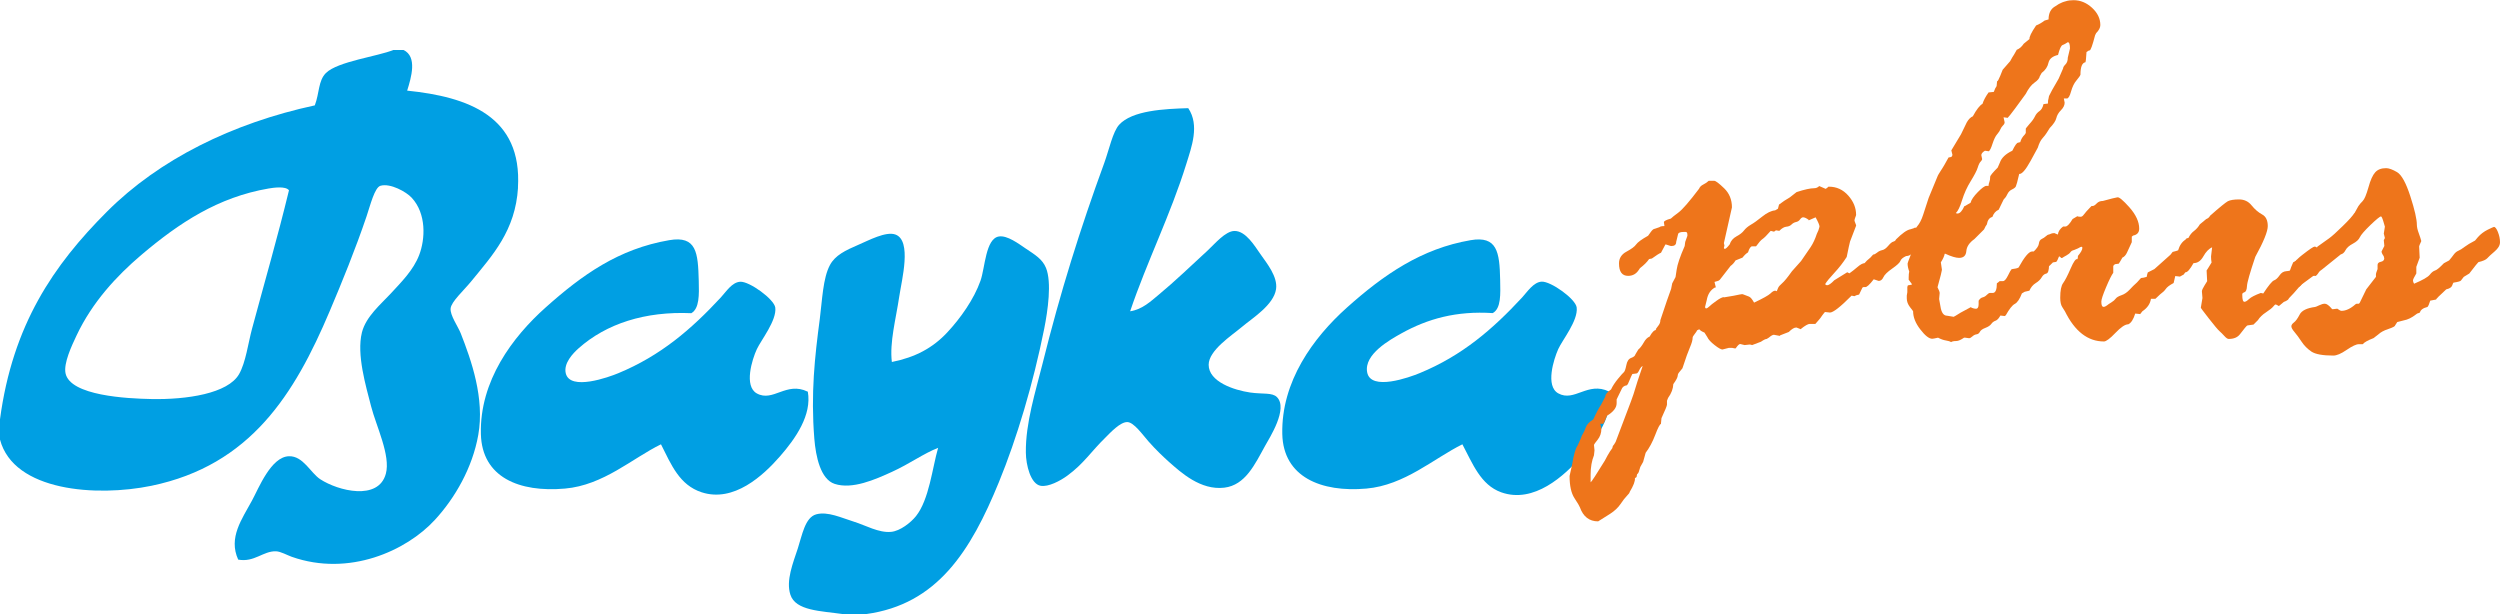 <?xml version="1.0" encoding="UTF-8"?><svg id="Ebene_1" xmlns="http://www.w3.org/2000/svg" viewBox="0 0 276.67 67.96"><defs><style>.cls-1{fill:#009fe3;fill-rule:evenodd;}.cls-2{fill:#ee751b;}</style></defs><path class="cls-1" d="m131.5,11.97c1.28,1.9.36,4.31-.2,6.13-1.74,5.63-4.38,10.87-6.23,16.35,1.34-.2,2.29-1.11,3.17-1.84,1.8-1.49,3.52-3.15,5.42-4.9.79-.73,1.95-2.14,2.96-2.15,1.26-.01,2.25,1.69,2.86,2.55.75,1.07,1.93,2.51,1.74,3.88-.26,1.77-2.62,3.21-3.78,4.19-1.14.96-3.68,2.59-3.68,4.19,0,1.88,2.81,2.81,4.6,3.07,1.41.2,2.44-.02,2.96.51,1.26,1.28-.81,4.48-1.33,5.42-1.11,2-2.16,4.32-4.5,4.6-2.63.31-4.79-1.68-6.13-2.86-.58-.52-1.42-1.31-2.25-2.25-.67-.76-1.62-2.13-2.35-2.15-.78-.02-1.86,1.15-2.45,1.74-1.56,1.52-2.37,2.86-4.19,4.19-.76.56-2.1,1.28-2.96,1.12-1.1-.2-1.62-2.29-1.63-3.68-.04-3.28,1.07-6.72,1.84-9.81,1.97-7.93,4.17-14.94,6.85-22.27.53-1.47.93-3.41,1.63-4.19,1.44-1.59,5-1.76,7.66-1.84Z"/><path class="cls-1" d="m57.32,20.76c.48-7.9-5.51-10.04-12.26-10.73.45-1.44,1.15-3.77-.41-4.5h-1.12c-1.64.69-6.18,1.27-7.46,2.55-.86.86-.71,2.2-1.23,3.58-9.12,1.97-17.22,5.98-22.99,11.75C5.92,29.34,1.4,35.94,0,46.4v2.25c1.52,5.74,10.71,6.36,16.76,5.11,10.98-2.28,15.84-10.15,19.72-19.31,1.35-3.18,2.87-6.91,4.09-10.52.41-1.22.89-3.18,1.53-3.37,1.09-.32,2.87.67,3.47,1.33,1.63,1.77,1.5,4.56.82,6.33-.64,1.68-1.99,3.01-3.17,4.29-1.05,1.14-2.73,2.52-3.17,4.29-.6,2.44.44,5.91,1.02,8.17.56,2.18,2.18,5.45,1.63,7.46-.82,3.02-5.27,1.9-7.25.61-1.07-.69-1.9-2.6-3.47-2.55-1.99.05-3.36,3.56-4.09,4.9-1.11,2.06-2.64,4.1-1.53,6.54,1.79.33,2.76-.97,4.19-.92.52.02,1.23.43,1.74.61,6.33,2.23,12.69-.66,15.84-4.09,2.23-2.42,4.16-5.78,4.8-9.4.72-4.05-.77-8.26-1.94-11.24-.31-.78-1.2-2.01-1.12-2.76.07-.74,1.44-1.97,2.25-2.96,2.4-2.94,4.92-5.64,5.21-10.42Zm-29.43,15.63c-.43,1.6-.69,3.71-1.43,5.01-1.23,2.16-5.81,2.84-9.71,2.76-2.67-.05-9-.36-9.5-2.86-.22-1.1.66-2.99,1.23-4.19,1.73-3.66,4.4-6.55,7.15-8.89,4.21-3.57,8.51-6.4,14.1-7.36.48-.08,1.88-.3,2.25.2-1.29,5.32-2.63,9.9-4.09,15.33Z"/><path class="cls-1" d="m95.84,67.96h-2.55c-2.44-.35-5.25-.36-5.82-2.15-.51-1.56.3-3.52.82-5.11.48-1.47.8-3.44,2.04-3.78,1.27-.35,2.8.39,4.19.82,1.26.39,2.74,1.25,4.09,1.12,1.01-.09,2.19-1.03,2.76-1.74,1.46-1.83,1.81-5.35,2.45-7.56-1.65.65-3.1,1.74-5.11,2.66-1.86.85-4.39,1.97-6.34,1.33-1.56-.51-2.09-3.02-2.25-5.01-.4-5.02.05-9.05.61-13.28.26-2,.34-4.49,1.12-5.93.58-1.08,1.7-1.62,3.17-2.25,1.08-.46,3.04-1.52,4.09-1.12,1.82.69.69,4.98.41,6.85-.38,2.55-1.08,5.06-.82,7.25,2.6-.52,4.52-1.55,6.13-3.27,1.46-1.56,2.96-3.68,3.68-5.72.51-1.44.56-4.67,2.04-4.9.91-.15,2.18.8,2.96,1.33,1.03.69,1.85,1.17,2.25,2.15.65,1.61.2,4.72-.2,6.74-1.22,6.08-3.04,12.16-5.01,16.96-3.12,7.63-6.82,13.54-14.71,14.61Z"/><path class="cls-1" d="m89.4,43.34c.46,2.59-1.35,5.18-3.07,7.15-1.87,2.15-5.13,5.15-8.68,3.99-2.45-.8-3.35-3.02-4.5-5.31-3.16,1.54-6.36,4.53-10.63,4.9-5.07.45-9.18-1.26-9.3-6.03-.15-5.89,3.51-10.75,7.15-14,4.05-3.62,8.09-6.5,13.69-7.46,3.03-.52,3.19,1.37,3.27,4.5.04,1.56.08,3.05-.82,3.58-5.13-.23-9.42,1.17-12.47,3.88-.64.57-1.68,1.66-1.43,2.76.46,2,4.79.43,5.82,0,4.67-1.93,8.08-4.86,11.34-8.38.6-.65,1.24-1.69,2.15-1.74,1.01-.06,3.76,1.93,3.88,2.86.18,1.41-1.58,3.61-2.04,4.6-.53,1.14-1.45,4.1,0,4.9,1.8.99,3.25-1.35,5.62-.2Z"/><path class="cls-1" d="m178.09,43.34c.46,2.6-1.34,5.16-3.07,7.15-1.86,2.14-5.27,5.29-8.89,3.99-2.27-.82-3.15-3.16-4.29-5.31-3.16,1.56-6.39,4.53-10.63,4.9-5,.44-9.19-1.28-9.3-6.03-.13-5.82,3.43-10.67,7.15-14,4.08-3.65,8.26-6.53,13.69-7.46,2.93-.5,3.21,1.29,3.27,4.39.03,1.58.12,3.15-.82,3.68-4.02-.26-7.19.62-10.12,2.25-1.25.7-4.14,2.3-3.78,4.29.38,2.13,4.71.56,5.82.1,4.7-1.94,8.06-4.84,11.34-8.38.56-.61,1.25-1.69,2.15-1.74,1.01-.06,3.77,1.91,3.88,2.86.17,1.45-1.58,3.58-2.04,4.6-.51,1.14-1.44,4.1,0,4.9,1.79,1,3.26-1.35,5.62-.2Z"/><path class="cls-2" d="m183.23,36.44l.34-.46c.12-.16.18-.35.18-.55l.73-2.17c.27-.78.42-1.2.46-1.29l.12-.61.37-.7.12-.8c.08-.59.38-1.47.89-2.63l.06-.46.24-.67v-.12c0-.2-.06-.31-.18-.31h-.24c-.37,0-.57.08-.61.24l-.21.86c0,.31-.18.46-.55.46-.04,0-.15-.03-.32-.09-.17-.06-.28-.09-.32-.09-.12.24-.29.55-.49.92-.2.08-.54.3-1.01.64l-.31.06c-.22.33-.56.66-1.01,1.01l-.12.18c-.29.45-.68.67-1.19.67-.67,0-1.01-.46-1.01-1.38,0-.57.28-1.01.83-1.3.55-.3.91-.56,1.07-.8.16-.23.6-.56,1.32-.96l.31-.43c.16-.22.31-.34.43-.34l.52-.18c.08-.08.26-.12.55-.12l-.06-.43c0-.12.26-.26.77-.4.12-.12.4-.35.84-.67.44-.33,1.2-1.2,2.28-2.63.08-.2.24-.36.47-.47.23-.11.43-.25.6-.41h.61c.16,0,.53.28,1.1.83.57.55.86,1.26.86,2.11l-.89,3.95.06.28-.06.24c0,.08.04.12.12.12s.26-.16.52-.49c.12-.39.37-.68.75-.89.38-.2.66-.42.84-.66.18-.23.43-.44.75-.63.32-.18.74-.48,1.26-.9.52-.42,1-.65,1.43-.69l.31-.18.12-.46c.37-.29.77-.55,1.2-.8l.74-.58c.88-.29,1.53-.43,1.96-.43.2,0,.39-.08.55-.24l.71.31s.12-.06.25-.18c0-.04.04-.06.12-.06.84,0,1.55.33,2.13.98.58.65.87,1.37.87,2.14,0,.04-.03.13-.09.28-.06.14-.09.27-.09.37l.18.49v.06l-.67,1.75c-.06.2-.18.78-.37,1.71-.39.61-.84,1.19-1.36,1.75s-.86.97-1.03,1.26c.08.08.15.12.21.12.18,0,.45-.18.8-.55l1.44-.89.24.12c.29-.2.58-.44.89-.7.31-.27.57-.41.79-.43.12-.16.34-.37.64-.61l.31-.34c.12,0,.26-.07.43-.21.16-.14.35-.23.57-.28.21-.04.43-.2.66-.47s.41-.43.57-.47c.15-.04.25-.12.29-.24.69-.69,1.23-1.07,1.62-1.13l.37-.12s.08-.06.12-.06c.22,0,.4.21.52.64l-.4.61v.31l.09.34c0,.2-.12.46-.37.78-.24.32-.52.47-.83.47-.35.16-.56.34-.63.54-.07.19-.37.47-.9.84-.53.37-.86.69-.98.96s-.3.41-.52.41l-.55-.18c-.47.61-.79.9-.95.86h-.18l-.12.06-.37.77c-.22.04-.4.1-.52.18l-.31-.06c-1.24,1.25-2.04,1.87-2.39,1.87l-.55-.06s-.14.12-.29.35c-.15.23-.28.4-.38.51-.1.1-.23.26-.4.46h-.64c-.16,0-.47.17-.92.52,0,.04-.02.06-.06.06l-.46-.18h-.06c-.2,0-.47.16-.8.49l-.95.37s-.02.06-.06.06l-.64-.12c-.12,0-.31.1-.55.31l-.24.15c-.12,0-.34.1-.64.31l-.98.37c-.1-.04-.19-.06-.28-.06l-.55.06-.49-.12c-.1,0-.26.14-.46.43,0,.04-.04.06-.12.06-.04,0-.14-.02-.31-.06h-.37l-.7.18c-.16,0-.45-.16-.87-.49-.42-.33-.69-.62-.81-.89l-.31-.49c-.29-.12-.48-.24-.58-.37l-.24.12c-.02.08-.11.21-.26.4s-.23.32-.23.4c0,.27-.1.62-.29,1.06-.19.44-.48,1.22-.84,2.34l-.4.49c-.08.1-.12.2-.12.31,0,.18-.16.5-.49.95-.02.51-.21,1.02-.58,1.53l-.12.31v.43c0,.12-.2.62-.61,1.5l-.06.64c-.12.02-.33.42-.63,1.21-.3.79-.65,1.44-1.06,1.98l-.28,1.01-.31.55-.18.58c-.04.1-.1.18-.18.24l-.06.31-.18.12c.04.31-.15.82-.58,1.53,0,.08-.1.22-.31.43-.2.2-.44.51-.7.9-.27.4-.65.76-1.16,1.09l-1.32.83c-.98,0-1.65-.52-2.02-1.56-.04-.12-.24-.46-.6-1.01-.36-.55-.54-1.37-.54-2.45l.28-1.26c.18-1.12.39-1.83.61-2.11l.37-.83c.04-.16.11-.32.21-.47.1-.15.21-.39.32-.7.11-.32.39-.62.84-.9.29-.65.58-1.21.89-1.68l.43-.83c0-.24.21-.51.64-.8.18-.39.44-.78.77-1.18.33-.4.54-.64.64-.72.1-.08.19-.34.28-.78.08-.44.26-.71.54-.81.28-.1.43-.23.47-.4l.31-.52c.2-.16.4-.42.6-.77.19-.35.41-.57.66-.67.27-.49.51-.73.73-.73Zm-7.19,16.93c.1-.06.62-.86,1.56-2.39l.31-.58c.18-.33.36-.59.52-.8l.06-.24c.1-.1.2-.26.31-.46l1.68-4.44c.24-.65.4-1.12.47-1.39.07-.28.35-1.13.84-2.56-.12.04-.24.19-.37.44-.12.26-.23.38-.31.38l-.46.06s-.2.37-.49,1.1l-.12.15c-.31.04-.51.2-.61.49l-.52,1.07v.43c0,.49-.36.95-1.07,1.38-.22.59-.37.89-.43.89h-.31l.12.55c0,.47-.14.87-.41,1.21s-.41.53-.41.57l.06.61-.06.55c-.24.59-.37,1.31-.37,2.14v.83Zm14.74-20.46l1.07-.18c.57-.12.89-.18.95-.18.04,0,.13.03.28.09.14.06.3.12.47.18.17.06.36.29.57.67,1-.47,1.6-.81,1.81-1.01.2-.2.38-.31.52-.31.04,0,.1.02.18.06.04-.1.09-.22.15-.37.06-.14.21-.31.44-.51.23-.19.6-.64,1.09-1.33l1.01-1.13,1.07-1.56c.27-.41.49-.89.67-1.44l.18-.4c.08-.24.12-.39.12-.43,0-.14-.14-.48-.43-1.01l-.77.34v-.06c-.24-.18-.45-.28-.61-.28-.12,0-.23.08-.34.23-.1.15-.25.25-.44.29-.19.04-.36.13-.51.28-.14.14-.33.22-.57.24-.23.02-.5.17-.78.46l-.37-.06-.21.15-.37-.09c-.43.49-.73.79-.9.9-.17.11-.41.38-.72.81h-.43c-.16,0-.32.22-.46.67-.2.12-.41.32-.61.58l-.77.31c-.16.27-.35.47-.55.61l-1.19,1.53c-.08.08-.17.13-.28.15-.1.02-.2.05-.31.09l.15.61h-.09c-.49.27-.8.73-.92,1.41l-.18.73c0,.12.04.18.12.18s.19-.07.34-.21c.14-.14.4-.35.77-.61.37-.27.64-.41.83-.43Z"/><path class="cls-2" d="m211.23,30.93v-.21c0-.29.02-.51.06-.67-.12-.33-.18-.62-.18-.89,0-.04.1-.33.31-.86l.28-.95c.14-.37.22-.56.24-.58-.12-.33-.18-.51-.18-.55,0-.47.13-.86.4-1.16.27-.31.49-.73.67-1.29l.61-1.87,1.01-2.45c.02-.06.12-.22.29-.49.17-.27.32-.49.43-.69.11-.19.27-.47.47-.84l.31-.06c.08-.08.12-.16.12-.24,0-.04-.04-.2-.12-.49l1.07-1.78.64-1.32c.2-.35.43-.57.67-.67.41-.76.77-1.21,1.07-1.38.12-.39.35-.81.67-1.26l.58-.06c.1-.29.2-.5.31-.64l.06-.61c0,.12.05.09.15-.11.1-.19.26-.56.46-1.09l.83-.95.24-.43c.1-.14.27-.42.49-.83.31-.12.56-.35.77-.67l.64-.52c-.04-.22.2-.72.73-1.5.35-.14.66-.33.95-.55l.43-.12c0-.71.26-1.2.77-1.47l.37-.24c.33-.16.51-.24.55-.24l.21-.06c.24-.08.53-.12.86-.12.76,0,1.44.28,2.05.84.61.56.92,1.2.92,1.91,0,.29-.15.58-.46.89l-.12.24c-.29,1.12-.49,1.68-.61,1.68-.08,0-.19.06-.34.18-.04.67-.08,1.05-.12,1.13-.37.06-.55.52-.55,1.38-.04.12-.19.33-.44.63-.26.3-.45.7-.6,1.22-.14.52-.3.78-.46.78h-.34l.09.46c0,.29-.14.57-.41.84s-.44.57-.51.87-.31.67-.73,1.1l-.31.49c-.12.2-.29.42-.49.64-.2.22-.38.57-.52,1.04l-.8,1.47c-.55,1-.97,1.48-1.26,1.44-.18.8-.31,1.26-.37,1.38s-.2.23-.43.34c-.22.1-.4.28-.52.54-.12.26-.26.44-.4.57l-.55,1.13c-.33.14-.56.41-.7.8-.33.08-.53.36-.61.83-.08.08-.18.27-.31.55l-1.07,1.07c-.55.39-.85.83-.89,1.33-.04.5-.31.75-.8.75-.35,0-.86-.15-1.53-.46h-.06c-.06.29-.2.6-.43.95l.12.83c0,.1-.16.75-.49,1.93.16.31.24.52.24.64l-.06.67.15.83c.1.67.35,1.01.73,1.01l.73.12s.3-.15.77-.46l1.13-.61s.06.02.06.06c.2.08.37.12.49.12.2,0,.31-.16.31-.49v-.4c.12-.2.27-.33.44-.37.17-.04.33-.13.47-.28.14-.14.25-.21.34-.21h.31c.31,0,.46-.36.46-1.07.08-.04.18-.12.31-.24h.37c.16,0,.34-.2.54-.6.19-.4.33-.64.41-.72.37-.04.62-.1.77-.18.65-1.18,1.15-1.78,1.5-1.78h.18c.35-.33.54-.62.57-.87.03-.26.13-.42.31-.51.17-.08.33-.18.47-.31.14-.12.23-.18.28-.18.31,0,.46.11.46.34l-.09.86.21.92c0,.08-.09.24-.26.47-.17.23-.26.5-.26.78,0,.59-.1.91-.31.95-.2.04-.37.18-.5.41-.13.23-.35.45-.66.64-.31.19-.54.47-.7.84l-.52.12-.31.18c-.24.63-.51,1.02-.78,1.16-.28.14-.62.57-1.02,1.29-.06,0-.09.02-.09.06l-.49-.06c-.18.33-.37.52-.55.58s-.34.18-.46.35c-.12.17-.34.32-.66.44-.32.12-.52.27-.6.43-.08.16-.2.26-.37.28-.16.02-.32.1-.46.23-.14.13-.27.2-.37.2-.04,0-.18-.02-.43-.06h-.12c-.35.24-.63.37-.86.37-.27,0-.46.04-.58.12-.12-.08-.31-.14-.57-.18-.26-.04-.55-.14-.87-.31-.35.08-.56.12-.64.12-.35,0-.79-.34-1.32-1.03-.53-.68-.8-1.35-.8-2.01,0-.02-.12-.18-.35-.47-.23-.3-.35-.62-.35-.96v-.31l.06-.37v-.58l.06-.18c.31-.04.46-.08.46-.12l-.4-.55Zm6.21-8.12l.64-.37c.08-.33.35-.72.8-1.18.45-.46.77-.69.95-.69h.24c0-.14.03-.29.09-.43.06-.14.09-.34.09-.58,0-.12.28-.46.83-1.01l.24-.55c.18-.53.64-.97,1.38-1.32.29-.59.5-.89.64-.89l.24-.06c.08-.31.24-.58.49-.83l.12-.18v-.49s.14-.21.41-.51c.28-.3.47-.57.6-.83.12-.26.29-.45.51-.6.21-.14.36-.4.44-.77l.49-.06c0-.27.02-.44.06-.52l.06-.31c.1-.24.46-.89,1.07-1.93l.49-1.13c0-.12.09-.27.26-.44.17-.17.26-.42.26-.75l.24-1.01c0-.47-.08-.7-.24-.7-.2.14-.39.24-.57.31-.17.06-.34.43-.51,1.1-.61.14-.96.43-1.06.87-.09.44-.34.81-.75,1.12l-.21.37c-.04.22-.23.46-.58.7-.35.24-.67.66-.98,1.26-1.02,1.41-1.58,2.16-1.68,2.27l-.31.37-.46-.06c.08.33.12.51.12.55,0,.12-.06.24-.18.35-.12.11-.21.25-.28.41-.06.16-.18.35-.37.57s-.35.56-.51,1.04c-.15.48-.29.76-.41.84l-.43-.06c-.27.16-.4.33-.4.49l.09.43c0,.08-.06.18-.17.29-.11.11-.22.33-.32.66-.1.33-.36.82-.77,1.49-.41.66-.73,1.37-.96,2.11-.23.75-.46,1.22-.69,1.42.04.04.1.06.18.06.27,0,.52-.28.77-.83Z"/><path class="cls-2" d="m227.31,25.78l.43.18c.04-.35.24-.64.58-.89h.25c.2,0,.47-.28.8-.83l.52-.31c.08.04.2.06.37.06.12,0,.24-.08.35-.24.11-.16.39-.48.85-.95h.12c.12,0,.27-.09.45-.28s.4-.28.69-.28l1.05-.28c.33-.08.51-.12.55-.12.18-.06.63.31,1.35,1.12.71.81,1.07,1.59,1.07,2.34,0,.43-.22.68-.67.77l-.15.12v.61l-.52,1.13c-.14.31-.32.5-.52.58-.18.33-.32.55-.4.67l-.43.06-.18.18v.77c-.18.24-.45.78-.8,1.61-.35.83-.52,1.35-.52,1.58,0,.39.08.58.24.58.12,0,.24-.05.37-.15.12-.1.29-.22.51-.35.21-.13.37-.27.47-.41.1-.14.32-.27.64-.38.33-.11.63-.32.92-.63s.49-.51.61-.61c.12-.1.26-.24.4-.41.14-.17.23-.26.28-.26.12,0,.32-.04.58-.12.04-.22.08-.39.12-.49l.73-.37,1.78-1.59.24-.31c.33-.08.53-.14.61-.18.16-.55.44-.95.83-1.19,0-.08.1-.14.31-.18.16-.33.37-.59.63-.78.25-.19.46-.43.63-.72l.7-.58c.2-.08.35-.2.43-.37,1.06-.94,1.72-1.47,1.97-1.61.26-.13.67-.2,1.24-.2s1.04.22,1.39.66c.36.44.74.77,1.16,1,.42.22.63.65.63,1.29,0,.59-.46,1.73-1.38,3.4-.59,1.76-.9,2.83-.92,3.23-.02.4-.11.63-.28.69-.16.06-.24.13-.24.21v.12c0,.49.08.73.24.73.12,0,.29-.1.51-.31.21-.2.65-.43,1.3-.67l.27.06c.59-.9.99-1.38,1.19-1.45.2-.07.41-.26.61-.55.2-.3.45-.45.75-.47.29-.02.48-.07.56-.15.02-.49.42-1.04,1.21-1.65.78-.61,1.24-.92,1.36-.92.2,0,.37.15.49.46.12.31.25.52.38.63.13.11.2.21.2.29v.55c0,.27-.13.44-.4.52-.2.45-.39.71-.55.8l-.55-.06c-.1.12-.19.23-.26.34-.07.1-.12.14-.14.12-.16.04-.45.31-.87.81-.42.5-.79.91-1.12,1.24l-.12.18c-.16.12-.32.2-.46.24l-.55.46c-.2-.12-.33-.18-.37-.18s-.13.08-.26.24c-.13.16-.4.37-.79.63-.4.26-.7.55-.9.87l-.49.49-.64.09c-.06,0-.16.09-.31.28l-.55.7c-.27.35-.68.52-1.25.52-.12,0-.28-.11-.47-.32-.19-.21-.38-.4-.55-.55-.17-.15-.56-.61-1.16-1.38-.6-.77-.9-1.17-.9-1.21l.18-1.07-.06-.73c0-.14.1-.36.29-.66.19-.3.29-.45.29-.47l-.06-1.19s.08-.1.12-.18l.43-.7c-.04-.2-.06-.43-.06-.67l.12-1.01c-.37.16-.69.5-.97,1-.28.5-.64.75-1.09.75-.39.69-.68,1.03-.89,1.01-.08.08-.14.16-.18.24l-.43.24-.52-.06-.18.77c-.45.24-.74.46-.87.66-.13.19-.34.39-.63.6l-.52.49h-.49c-.08.55-.4,1.01-.95,1.38l-.24.31-.55-.06c-.2.65-.46,1.05-.77,1.19-.35,0-.82.32-1.42.95-.6.63-1.03.95-1.27.95-1.78,0-3.22-1.11-4.32-3.34-.04-.08-.14-.23-.29-.46-.15-.22-.23-.57-.23-1.04,0-.8.11-1.34.32-1.62.21-.29.49-.82.83-1.61.34-.79.59-1.13.75-1.03.04-.08.06-.2.06-.37.33-.39.49-.68.49-.89,0-.08-.04-.12-.12-.12-.04,0-.16.06-.37.18l-.43.18c-.18.04-.32.12-.4.24-.08.12-.23.24-.43.35-.21.11-.37.21-.49.29h-.09c-.12-.12-.21-.18-.25-.18-.12.33-.23.53-.31.61l-.37.06c-.45.47-.74.7-.86.7-.08,0-.27-.07-.55-.21-.29-.14-.43-.29-.43-.43l.22-1.19v-.55s.08-.12.25-.24c.04,0,.21-.22.49-.66.29-.44.63-.66,1.01-.66Z"/><path class="cls-2" d="m260.57,23.58l.43-.77c.12-.18.28-.37.48-.57.19-.19.4-.69.63-1.5.22-.81.47-1.36.75-1.67s.68-.46,1.21-.46c.31,0,.71.15,1.21.44.5.3.99,1.19,1.47,2.68.48,1.49.72,2.54.72,3.15,0,.24.07.56.21.93.14.38.23.67.28.87-.16.35-.24.54-.24.58l.06,1.26-.37,1.01v.73c-.24.41-.37.66-.37.77,0,.12.04.24.12.37.96-.41,1.54-.74,1.74-1,.2-.26.4-.41.6-.47.19-.06.51-.33.96-.8l.58-.31c.2-.24.38-.46.52-.66.14-.19.31-.33.5-.41.19-.08.42-.22.69-.43.27-.2.65-.44,1.16-.7l.31-.37c.31-.35.67-.62,1.09-.83.42-.2.65-.31.69-.31.14,0,.29.19.44.57.15.38.23.75.23,1.12,0,.35-.2.69-.6,1.03-.4.34-.67.59-.81.75-.14.16-.47.31-.98.43-.04.02-.38.44-1.01,1.26l-.61.37-.31.4c-.04.08-.32.16-.83.24-.02,0-.07.1-.14.31-.07.2-.29.35-.66.43-.73.67-1.11,1.05-1.13,1.13l-.64.12c-.12.39-.22.62-.31.7-.49.12-.77.33-.83.61-.06.04-.16.08-.31.12l-.12.09c-.47.37-.93.59-1.38.67l-.7.18-.24.37c0,.1-.25.23-.75.4-.5.16-.87.37-1.12.61l-.52.4c-.63.24-1.03.47-1.19.67h-.43c-.29,0-.73.21-1.35.63-.61.42-1.1.63-1.47.63-1.18,0-1.99-.15-2.43-.44-.44-.3-.8-.66-1.09-1.1-.29-.44-.55-.79-.78-1.06-.23-.27-.35-.48-.35-.64,0-.14.1-.29.29-.43.19-.14.4-.43.63-.87.22-.44.8-.72,1.71-.84.04,0,.19-.06.44-.18.25-.12.46-.18.63-.18.2,0,.46.18.77.55,0,.04.04.06.12.06l.49-.06c.22.16.38.24.46.24.49,0,1.01-.24,1.56-.73l.12-.06h.24c.06,0,.16-.17.31-.52l.52-1.07,1.07-1.38v-.31c0-.06.06-.24.18-.55v-.46c0-.18.12-.3.37-.35.24-.05.37-.18.37-.38l-.06-.24c-.16-.22-.24-.4-.24-.52l.31-.61-.06-.64.12-.24c-.08-.29-.12-.45-.12-.49l.12-.77s-.06-.21-.17-.58c-.11-.37-.2-.55-.26-.55-.12,0-.51.32-1.17.95-.65.63-1.04,1.08-1.17,1.35-.12.27-.38.51-.78.72-.4.21-.67.45-.81.72-.14.27-.32.42-.52.46l-2.05,1.65-2.24,1.65c-.16.18-.27.28-.31.28-.76,0-1.13-.42-1.13-1.26,0-.27.15-.75.46-1.44.14-.08.25-.14.32-.18.07-.04.11-.07.11-.09s-.02-.03-.06-.03l.18.12h.06c.76-.51,1.25-.81,1.47-.89.22-.08.43-.31.61-.67l1.29-.92c.33-.24.83-.69,1.5-1.35.67-.65,1.1-1.13,1.29-1.44Z"/></svg>